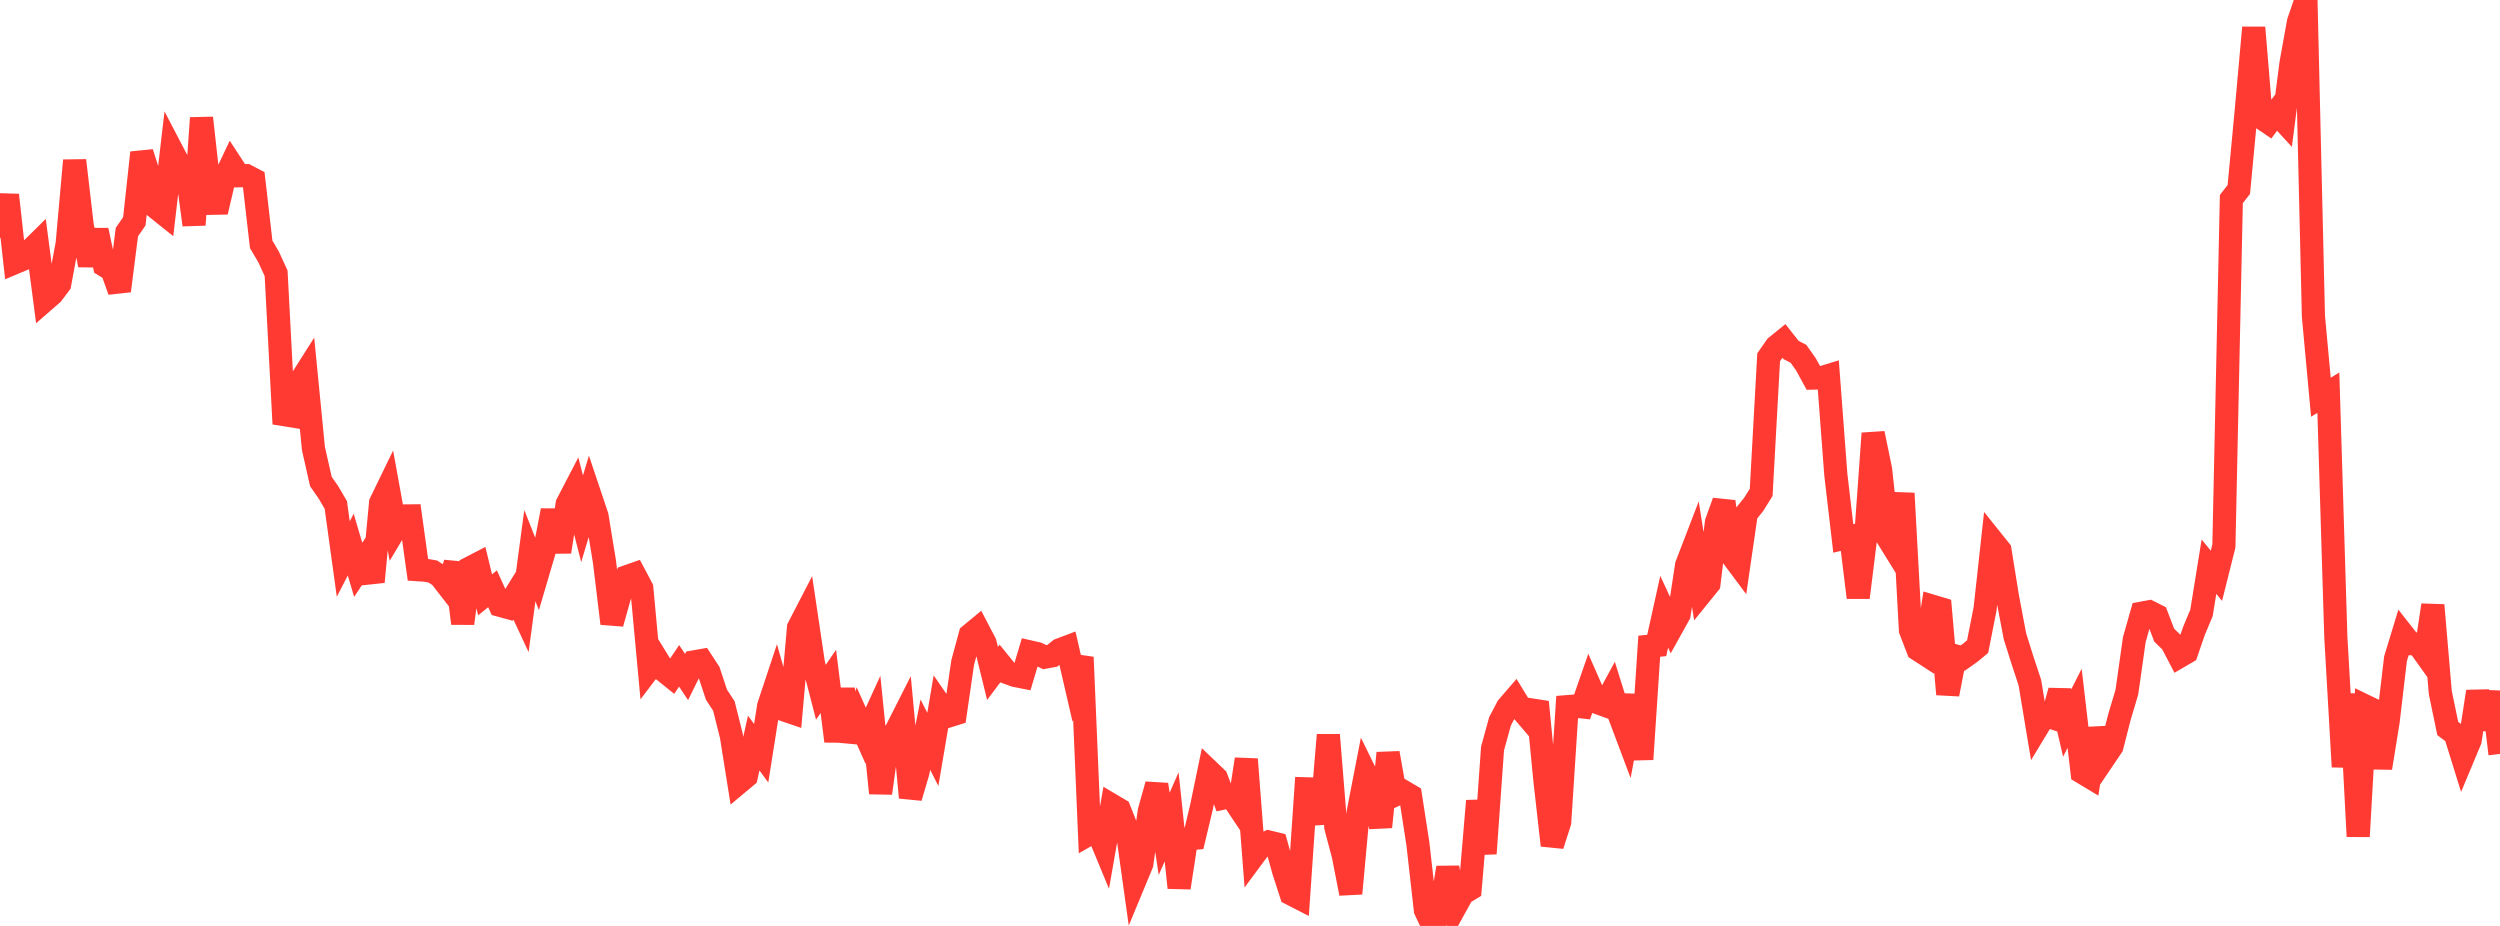 <?xml version="1.0" standalone="no"?>
<!DOCTYPE svg PUBLIC "-//W3C//DTD SVG 1.1//EN" "http://www.w3.org/Graphics/SVG/1.1/DTD/svg11.dtd">

<svg width="135" height="50" viewBox="0 0 135 50" preserveAspectRatio="none" 
  xmlns="http://www.w3.org/2000/svg"
  xmlns:xlink="http://www.w3.org/1999/xlink">


<polyline points="0.0, 12.842 0.403, 10.533 0.806, 14.18 1.209, 14.011 1.612, 13.544 2.015, 13.147 2.418, 16.218 2.821, 15.867 3.224, 15.334 3.627, 13.162 4.03, 8.665 4.433, 12.124 4.836, 14.321 5.239, 12.433 5.642, 14.335 6.045, 14.582 6.448, 15.706 6.851, 12.534 7.254, 11.95 7.657, 8.244 8.06, 9.513 8.463, 11.239 8.866, 11.561 9.269, 8.105 9.672, 8.877 10.075, 9.13 10.478, 12.143 10.881, 6.37 11.284, 9.989 11.687, 11.443 12.09, 9.725 12.493, 8.874 12.896, 9.492 13.299, 9.484 13.701, 9.695 14.104, 13.193 14.507, 13.88 14.91, 14.759 15.313, 22.386 15.716, 22.451 16.119, 20.737 16.522, 20.101 16.925, 24.218 17.328, 26.003 17.731, 26.581 18.134, 27.268 18.537, 30.188 18.94, 29.409 19.343, 30.771 19.746, 30.162 20.149, 31.419 20.552, 27.151 20.955, 26.321 21.358, 28.537 21.761, 27.862 22.164, 27.858 22.567, 30.764 22.97, 30.791 23.373, 30.862 23.776, 31.127 24.179, 31.646 24.582, 30.42 24.985, 33.664 25.388, 30.664 25.791, 30.455 26.194, 32.121 26.597, 31.794 27.0, 32.685 27.403, 32.796 27.806, 32.148 28.209, 33.014 28.612, 30.006 29.015, 31.028 29.418, 29.66 29.821, 27.565 30.224, 29.798 30.627, 27.214 31.03, 26.439 31.433, 28.015 31.836, 26.669 32.239, 27.87 32.642, 30.338 33.045, 33.668 33.448, 32.238 33.851, 31.14 34.254, 30.999 34.657, 31.761 35.06, 36.107 35.463, 35.576 35.866, 36.23 36.269, 36.555 36.672, 35.956 37.075, 36.559 37.478, 35.742 37.881, 35.671 38.284, 36.288 38.687, 37.509 39.09, 38.125 39.493, 39.736 39.896, 42.26 40.299, 41.923 40.701, 40.125 41.104, 40.675 41.507, 38.125 41.91, 36.91 42.313, 38.322 42.716, 38.46 43.119, 33.896 43.522, 33.117 43.925, 35.825 44.328, 37.382 44.731, 36.797 45.134, 40.023 45.537, 37.215 45.94, 40.025 46.343, 38.827 46.746, 39.728 47.149, 38.848 47.552, 42.831 47.955, 39.915 48.358, 39.522 48.761, 38.727 49.164, 43.067 49.567, 41.702 49.97, 39.67 50.373, 40.467 50.776, 38.091 51.179, 38.676 51.582, 38.55 51.985, 35.776 52.388, 34.287 52.791, 33.954 53.194, 34.726 53.597, 36.366 54.0, 35.829 54.403, 36.326 54.806, 36.473 55.209, 36.553 55.612, 35.204 56.015, 35.296 56.418, 35.489 56.821, 35.414 57.224, 35.09 57.627, 34.938 58.03, 36.685 58.433, 35.49 58.836, 45.028 59.239, 44.799 59.642, 45.772 60.045, 43.484 60.448, 43.723 60.851, 44.742 61.254, 47.624 61.657, 46.652 62.06, 43.807 62.463, 42.367 62.866, 45.025 63.269, 44.109 63.672, 47.936 64.075, 45.305 64.478, 45.269 64.881, 43.58 65.284, 41.632 65.687, 42.016 66.09, 43.089 66.493, 43.002 66.896, 43.606 67.299, 40.999 67.701, 46.207 68.104, 45.663 68.507, 45.466 68.91, 45.564 69.313, 47.021 69.716, 48.268 70.119, 48.475 70.522, 42.595 70.925, 42.607 71.328, 44.464 71.731, 39.687 72.134, 44.668 72.537, 46.187 72.94, 48.249 73.343, 43.852 73.746, 41.78 74.149, 42.603 74.552, 44.656 74.955, 40.666 75.358, 42.917 75.761, 42.729 76.164, 42.967 76.567, 45.567 76.97, 49.145 77.373, 50.0 77.776, 49.32 78.179, 46.853 78.582, 48.981 78.985, 48.252 79.388, 48.008 79.791, 43.249 80.194, 46.093 80.597, 40.422 81.0, 38.954 81.403, 38.185 81.806, 37.718 82.209, 38.38 82.612, 38.851 83.015, 37.91 83.418, 42.067 83.821, 45.648 84.224, 44.394 84.627, 38.16 85.03, 38.128 85.433, 38.171 85.836, 37.012 86.239, 37.93 86.642, 38.076 87.045, 37.334 87.448, 38.629 87.851, 39.701 88.254, 37.549 88.657, 41 89.06, 34.896 89.463, 34.855 89.866, 33.035 90.269, 33.902 90.672, 33.178 91.075, 30.521 91.478, 29.474 91.881, 32.017 92.284, 31.52 92.687, 28.204 93.09, 27.09 93.493, 29.965 93.896, 30.505 94.299, 27.734 94.701, 27.233 95.104, 26.588 95.507, 19.291 95.91, 18.712 96.313, 18.386 96.716, 18.898 97.119, 19.107 97.522, 19.678 97.925, 20.416 98.328, 20.407 98.731, 20.284 99.134, 25.625 99.537, 29.075 99.94, 28.979 100.343, 32.265 100.746, 29.023 101.149, 23.402 101.552, 25.356 101.955, 29.081 102.358, 29.732 102.761, 26.641 103.164, 34.026 103.567, 35.072 103.97, 35.333 104.373, 32.743 104.776, 32.863 105.179, 37.489 105.582, 35.419 105.985, 35.536 106.388, 35.251 106.791, 34.92 107.194, 32.883 107.597, 29.215 108.0, 29.718 108.403, 32.226 108.806, 34.353 109.209, 35.638 109.612, 36.856 110.015, 39.282 110.418, 38.616 110.821, 38.752 111.224, 37.307 111.627, 39.043 112.03, 38.247 112.433, 41.706 112.836, 41.948 113.239, 39.346 113.642, 40.902 114.045, 40.305 114.448, 38.727 114.851, 37.374 115.254, 34.533 115.657, 33.111 116.06, 33.036 116.463, 33.24 116.866, 34.296 117.269, 34.69 117.672, 35.461 118.075, 35.227 118.478, 34.059 118.881, 33.095 119.284, 30.601 119.687, 31.092 120.09, 29.483 120.493, 10.75 120.896, 10.232 121.299, 5.962 121.701, 1.49 122.104, 6.351 122.507, 6.626 122.91, 6.084 123.313, 6.522 123.716, 3.408 124.119, 1.178 124.522, 0.0 124.925, 17.075 125.328, 21.45 125.731, 21.205 126.134, 34.389 126.537, 41.406 126.94, 37.483 127.343, 45.166 127.746, 38.136 128.149, 38.331 128.552, 41.47 128.955, 38.986 129.358, 35.568 129.761, 34.248 130.164, 34.76 130.567, 34.778 130.97, 35.341 131.373, 32.679 131.776, 37.397 132.179, 39.339 132.582, 39.641 132.985, 40.937 133.388, 39.973 133.791, 37.343 134.194, 39.366 134.597, 37.369 135.0, 40.711" fill="none" stroke="#ff3a33" stroke-width="1.25"/>

</svg>